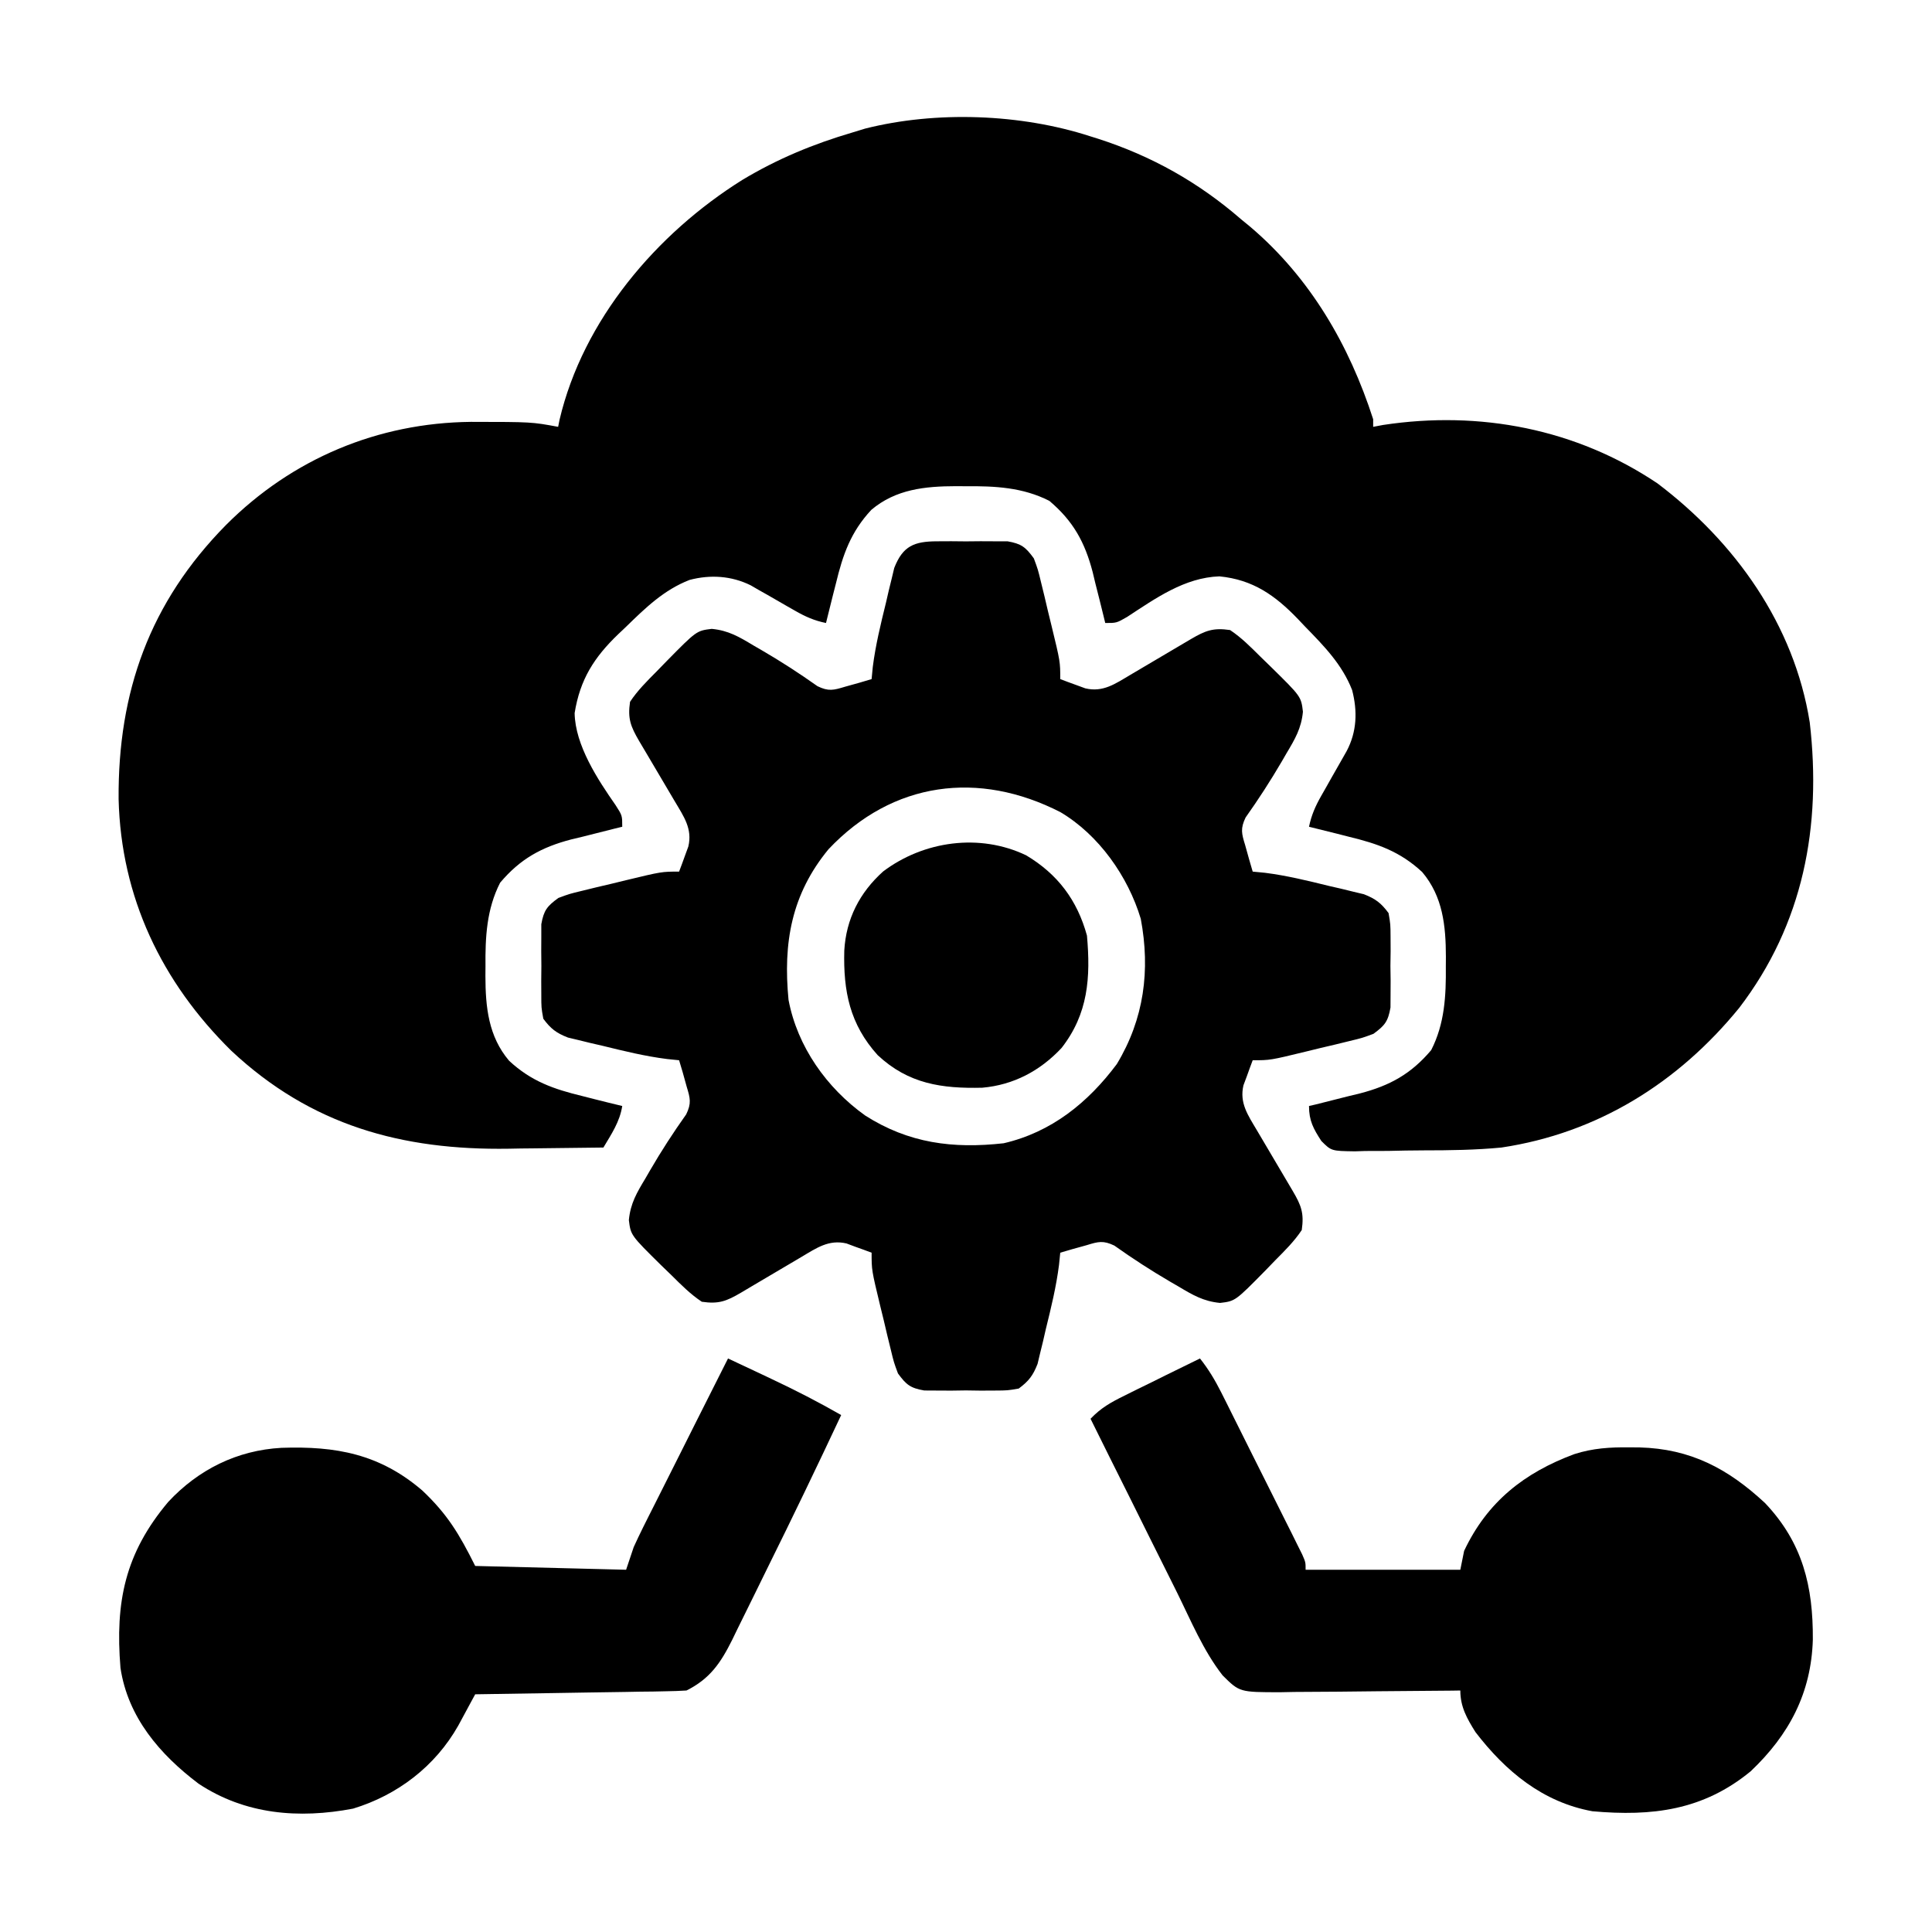 <svg width="28" height="28" viewBox="0 0 28 28" fill="none" xmlns="http://www.w3.org/2000/svg">
<path d="M15.8 1.975C15.837 1.986 15.874 1.998 15.912 2.01C16.691 2.261 17.368 2.641 17.987 3.178C18.031 3.214 18.075 3.25 18.121 3.288C18.988 4.025 19.555 5.002 19.901 6.076C19.901 6.112 19.901 6.148 19.901 6.186C19.948 6.177 19.996 6.168 20.044 6.159C21.446 5.946 22.844 6.215 24.022 7.006C25.147 7.857 26.002 9.052 26.228 10.468C26.403 11.975 26.136 13.391 25.206 14.607C24.321 15.693 23.153 16.422 21.76 16.631C21.384 16.667 21.008 16.672 20.631 16.672C20.459 16.672 20.289 16.676 20.118 16.68C20.008 16.681 19.899 16.681 19.789 16.681C19.738 16.683 19.688 16.684 19.636 16.686C19.295 16.681 19.295 16.681 19.15 16.536C19.035 16.359 18.971 16.243 18.971 16.029C19.006 16.021 19.04 16.013 19.075 16.005C19.232 15.966 19.389 15.926 19.546 15.886C19.599 15.873 19.653 15.86 19.708 15.847C20.143 15.734 20.451 15.564 20.742 15.219C20.938 14.835 20.958 14.431 20.954 14.006C20.954 13.96 20.955 13.914 20.955 13.867C20.954 13.417 20.911 12.993 20.612 12.639C20.292 12.341 19.965 12.227 19.546 12.126C19.462 12.105 19.462 12.105 19.378 12.083C19.242 12.049 19.107 12.015 18.971 11.982C19.006 11.814 19.064 11.682 19.149 11.533C19.173 11.49 19.198 11.447 19.223 11.403C19.261 11.336 19.261 11.336 19.299 11.268C19.35 11.18 19.4 11.091 19.45 11.003C19.472 10.964 19.494 10.925 19.517 10.885C19.666 10.603 19.675 10.306 19.596 10.001C19.451 9.63 19.191 9.365 18.917 9.084C18.882 9.047 18.847 9.01 18.811 8.972C18.48 8.628 18.159 8.401 17.673 8.353C17.167 8.37 16.744 8.674 16.335 8.941C16.182 9.029 16.182 9.029 16.018 9.029C16.006 8.978 16.006 8.978 15.993 8.926C15.955 8.769 15.915 8.612 15.875 8.455C15.855 8.375 15.855 8.375 15.836 8.292C15.723 7.858 15.553 7.55 15.208 7.259C14.824 7.063 14.42 7.043 13.995 7.047C13.949 7.047 13.903 7.046 13.856 7.046C13.406 7.047 12.982 7.09 12.628 7.389C12.33 7.709 12.216 8.036 12.115 8.455C12.094 8.538 12.094 8.538 12.072 8.623C12.038 8.758 12.004 8.894 11.971 9.029C11.803 8.995 11.672 8.937 11.524 8.852C11.481 8.827 11.438 8.803 11.394 8.778C11.305 8.727 11.216 8.676 11.127 8.624C11.084 8.6 11.041 8.576 10.997 8.551C10.959 8.529 10.92 8.506 10.88 8.483C10.601 8.345 10.294 8.325 9.993 8.405C9.621 8.55 9.356 8.808 9.073 9.084C9.036 9.119 8.999 9.154 8.961 9.19C8.609 9.528 8.406 9.848 8.328 10.335C8.336 10.801 8.663 11.298 8.923 11.671C9.018 11.819 9.018 11.819 9.018 11.982C8.967 11.995 8.967 11.995 8.915 12.007C8.758 12.046 8.601 12.086 8.444 12.126C8.363 12.145 8.363 12.145 8.281 12.165C7.847 12.278 7.539 12.448 7.248 12.793C7.052 13.177 7.032 13.581 7.036 14.006C7.035 14.052 7.035 14.098 7.035 14.145C7.036 14.595 7.078 15.019 7.378 15.373C7.698 15.671 8.025 15.785 8.444 15.886C8.527 15.907 8.527 15.907 8.612 15.929C8.747 15.963 8.883 15.997 9.018 16.029C8.982 16.259 8.862 16.434 8.745 16.631C8.404 16.636 8.062 16.64 7.721 16.643C7.605 16.644 7.49 16.645 7.374 16.648C5.826 16.672 4.507 16.311 3.351 15.227C2.341 14.232 1.754 13.002 1.719 11.582C1.708 10.028 2.169 8.731 3.276 7.608C4.235 6.647 5.477 6.128 6.825 6.114C7.705 6.115 7.705 6.115 8.089 6.186C8.095 6.152 8.102 6.119 8.109 6.085C8.45 4.636 9.515 3.386 10.756 2.609C11.264 2.303 11.787 2.087 12.354 1.92C12.415 1.901 12.475 1.883 12.537 1.864C13.565 1.604 14.792 1.648 15.8 1.975Z" fill="black"/>
<path d="M13.582 7.845C13.649 7.844 13.716 7.844 13.786 7.844C13.891 7.845 13.891 7.845 13.999 7.846C14.069 7.845 14.139 7.845 14.211 7.844C14.279 7.844 14.346 7.844 14.416 7.845C14.508 7.845 14.508 7.845 14.602 7.845C14.804 7.881 14.863 7.928 14.983 8.092C15.043 8.254 15.043 8.254 15.088 8.441C15.105 8.508 15.121 8.576 15.138 8.645C15.163 8.751 15.163 8.751 15.188 8.858C15.206 8.929 15.223 9 15.24 9.071C15.366 9.59 15.366 9.59 15.366 9.842C15.443 9.872 15.521 9.9 15.598 9.928C15.663 9.952 15.663 9.952 15.729 9.976C15.986 10.037 16.163 9.91 16.381 9.781C16.439 9.747 16.497 9.713 16.557 9.677C16.617 9.642 16.678 9.606 16.74 9.569C16.86 9.498 16.979 9.428 17.099 9.357C17.152 9.326 17.205 9.294 17.26 9.262C17.469 9.14 17.581 9.095 17.827 9.131C17.991 9.24 18.125 9.376 18.264 9.514C18.313 9.562 18.362 9.609 18.412 9.658C18.857 10.095 18.857 10.095 18.883 10.315C18.86 10.557 18.767 10.713 18.644 10.919C18.622 10.957 18.599 10.996 18.577 11.035C18.414 11.314 18.239 11.584 18.052 11.848C17.975 12.009 17.994 12.08 18.046 12.249C18.065 12.318 18.084 12.386 18.104 12.457C18.121 12.515 18.137 12.572 18.155 12.632C18.242 12.64 18.242 12.64 18.332 12.649C18.647 12.689 18.954 12.764 19.262 12.84C19.321 12.854 19.38 12.867 19.441 12.881C19.497 12.895 19.554 12.909 19.612 12.923C19.663 12.935 19.714 12.948 19.767 12.96C19.935 13.026 20.016 13.087 20.124 13.233C20.152 13.395 20.152 13.395 20.153 13.582C20.153 13.683 20.153 13.683 20.154 13.786C20.153 13.856 20.152 13.926 20.151 13.999C20.152 14.104 20.152 14.104 20.154 14.211C20.153 14.279 20.153 14.346 20.153 14.416C20.152 14.477 20.152 14.539 20.152 14.602C20.117 14.804 20.069 14.863 19.905 14.983C19.743 15.043 19.743 15.043 19.556 15.088C19.489 15.105 19.422 15.121 19.352 15.138C19.247 15.163 19.247 15.163 19.139 15.188C19.068 15.206 18.997 15.223 18.927 15.24C18.408 15.366 18.408 15.366 18.155 15.366C18.126 15.443 18.097 15.521 18.07 15.598C18.046 15.663 18.046 15.663 18.021 15.729C17.961 15.986 18.087 16.163 18.216 16.381C18.251 16.439 18.285 16.497 18.32 16.557C18.373 16.648 18.373 16.648 18.428 16.74C18.499 16.86 18.57 16.979 18.64 17.099C18.672 17.152 18.703 17.205 18.735 17.26C18.858 17.469 18.902 17.581 18.866 17.827C18.757 17.991 18.621 18.125 18.483 18.264C18.412 18.337 18.412 18.337 18.34 18.412C17.902 18.857 17.902 18.857 17.682 18.883C17.44 18.86 17.284 18.767 17.078 18.644C17.04 18.622 17.002 18.599 16.962 18.577C16.683 18.414 16.413 18.239 16.15 18.052C15.989 17.975 15.917 17.994 15.749 18.046C15.68 18.065 15.611 18.084 15.54 18.104C15.483 18.121 15.425 18.137 15.366 18.155C15.357 18.242 15.357 18.242 15.348 18.332C15.308 18.647 15.233 18.954 15.157 19.262C15.137 19.351 15.137 19.351 15.116 19.441C15.095 19.525 15.095 19.525 15.074 19.612C15.062 19.663 15.05 19.714 15.037 19.767C14.971 19.935 14.91 20.016 14.764 20.124C14.602 20.152 14.602 20.152 14.416 20.153C14.348 20.153 14.281 20.153 14.211 20.154C14.141 20.153 14.071 20.152 13.999 20.151C13.893 20.152 13.893 20.152 13.786 20.154C13.719 20.153 13.651 20.153 13.582 20.153C13.489 20.152 13.489 20.152 13.395 20.152C13.193 20.117 13.134 20.069 13.014 19.905C12.954 19.743 12.954 19.743 12.909 19.556C12.893 19.489 12.876 19.422 12.859 19.352C12.834 19.247 12.834 19.247 12.809 19.139C12.792 19.068 12.774 18.997 12.757 18.927C12.632 18.408 12.632 18.408 12.632 18.155C12.554 18.126 12.477 18.097 12.399 18.07C12.334 18.046 12.334 18.046 12.268 18.021C12.011 17.961 11.834 18.087 11.616 18.216C11.558 18.251 11.5 18.285 11.44 18.32C11.38 18.356 11.319 18.391 11.257 18.428C11.138 18.499 11.018 18.57 10.898 18.64C10.845 18.672 10.792 18.703 10.738 18.735C10.528 18.858 10.416 18.902 10.171 18.866C10.007 18.757 9.872 18.621 9.733 18.483C9.684 18.436 9.636 18.388 9.585 18.34C9.141 17.902 9.141 17.902 9.114 17.682C9.137 17.44 9.23 17.284 9.354 17.078C9.376 17.04 9.398 17.002 9.421 16.962C9.583 16.683 9.758 16.413 9.945 16.15C10.023 15.989 10.003 15.917 9.952 15.749C9.923 15.646 9.923 15.646 9.894 15.54C9.877 15.483 9.86 15.425 9.842 15.366C9.784 15.36 9.726 15.354 9.666 15.348C9.35 15.308 9.044 15.233 8.735 15.157C8.676 15.144 8.617 15.13 8.557 15.116C8.472 15.095 8.472 15.095 8.386 15.074C8.334 15.062 8.283 15.05 8.231 15.037C8.062 14.971 7.982 14.91 7.874 14.764C7.845 14.602 7.845 14.602 7.845 14.416C7.844 14.348 7.844 14.281 7.844 14.211C7.845 14.141 7.845 14.071 7.846 13.999C7.845 13.928 7.845 13.858 7.844 13.786C7.844 13.719 7.844 13.651 7.845 13.582C7.845 13.52 7.845 13.458 7.845 13.395C7.881 13.193 7.928 13.134 8.092 13.014C8.254 12.954 8.254 12.954 8.441 12.909C8.542 12.884 8.542 12.884 8.645 12.859C8.751 12.834 8.751 12.834 8.858 12.809C8.929 12.792 9 12.774 9.071 12.757C9.59 12.632 9.59 12.632 9.842 12.632C9.872 12.554 9.9 12.477 9.928 12.399C9.952 12.334 9.952 12.334 9.976 12.268C10.037 12.011 9.91 11.834 9.781 11.616C9.747 11.558 9.713 11.5 9.677 11.44C9.642 11.38 9.606 11.319 9.569 11.257C9.498 11.138 9.428 11.018 9.357 10.898C9.326 10.845 9.294 10.792 9.262 10.738C9.14 10.528 9.095 10.416 9.131 10.171C9.24 10.007 9.376 9.872 9.514 9.733C9.562 9.684 9.609 9.636 9.658 9.585C10.095 9.141 10.095 9.141 10.315 9.114C10.557 9.137 10.713 9.23 10.919 9.354C10.976 9.387 10.976 9.387 11.035 9.421C11.314 9.583 11.584 9.758 11.848 9.945C12.009 10.023 12.08 10.003 12.249 9.952C12.318 9.933 12.386 9.913 12.457 9.894C12.515 9.877 12.572 9.86 12.632 9.842C12.637 9.784 12.643 9.726 12.649 9.666C12.689 9.35 12.764 9.044 12.84 8.735C12.854 8.676 12.867 8.617 12.881 8.557C12.895 8.5 12.909 8.444 12.923 8.386C12.935 8.334 12.948 8.283 12.96 8.231C13.085 7.911 13.25 7.846 13.582 7.845ZM12.008 12.307C11.469 12.961 11.348 13.666 11.428 14.491C11.556 15.169 11.981 15.768 12.539 16.167C13.169 16.569 13.81 16.651 14.546 16.569C15.237 16.409 15.767 15.982 16.186 15.421C16.581 14.766 16.673 14.063 16.533 13.316C16.348 12.701 15.925 12.1 15.368 11.77C14.186 11.165 12.939 11.322 12.008 12.307Z" fill="black"/>
<path d="M10.551 19.688C10.716 19.765 10.882 19.843 11.047 19.921C11.094 19.943 11.14 19.965 11.188 19.988C11.53 20.149 11.863 20.32 12.191 20.508C11.842 21.253 11.485 21.994 11.119 22.732C11.061 22.85 11.003 22.968 10.945 23.087C10.86 23.261 10.774 23.434 10.688 23.608C10.663 23.66 10.638 23.713 10.611 23.767C10.445 24.099 10.29 24.33 9.949 24.5C9.851 24.506 9.754 24.51 9.656 24.511C9.594 24.512 9.533 24.513 9.47 24.515C9.403 24.515 9.337 24.516 9.269 24.517C9.201 24.518 9.133 24.52 9.063 24.521C8.883 24.524 8.702 24.526 8.522 24.529C8.338 24.532 8.154 24.535 7.97 24.538C7.609 24.544 7.248 24.549 6.887 24.555C6.864 24.596 6.842 24.638 6.819 24.68C6.79 24.735 6.76 24.789 6.73 24.845C6.701 24.899 6.672 24.953 6.642 25.008C6.308 25.599 5.761 26.016 5.117 26.212C4.332 26.362 3.552 26.298 2.877 25.85C2.317 25.427 1.853 24.888 1.746 24.172C1.668 23.218 1.811 22.512 2.438 21.767C2.876 21.296 3.439 21.018 4.079 20.983C4.871 20.956 5.503 21.072 6.121 21.602C6.485 21.947 6.654 22.229 6.887 22.695C7.969 22.722 7.969 22.722 9.074 22.75C9.128 22.588 9.128 22.588 9.184 22.422C9.228 22.325 9.274 22.229 9.321 22.134C9.363 22.052 9.363 22.052 9.404 21.968C9.434 21.91 9.463 21.852 9.493 21.792C9.523 21.732 9.554 21.671 9.585 21.609C9.681 21.417 9.777 21.226 9.874 21.034C9.939 20.904 10.005 20.774 10.07 20.643C10.23 20.325 10.39 20.006 10.551 19.688Z" fill="black"/>
<path d="M17.391 19.688C17.515 19.844 17.609 20.002 17.699 20.18C17.74 20.262 17.74 20.262 17.782 20.345C17.825 20.433 17.825 20.433 17.87 20.522C17.9 20.582 17.93 20.642 17.961 20.704C18.024 20.831 18.088 20.958 18.151 21.085C18.216 21.215 18.281 21.346 18.347 21.476C18.441 21.664 18.535 21.852 18.629 22.04C18.658 22.098 18.687 22.157 18.718 22.217C18.744 22.271 18.771 22.325 18.799 22.381C18.823 22.428 18.847 22.476 18.871 22.525C18.922 22.641 18.922 22.641 18.922 22.75C19.662 22.75 20.402 22.75 21.164 22.75C21.182 22.66 21.2 22.57 21.219 22.477C21.553 21.767 22.091 21.343 22.817 21.074C23.085 20.988 23.335 20.973 23.615 20.976C23.686 20.977 23.686 20.977 23.76 20.977C24.501 20.997 25.042 21.283 25.58 21.783C26.127 22.36 26.278 22.992 26.273 23.763C26.25 24.536 25.931 25.141 25.372 25.671C24.682 26.238 23.943 26.327 23.078 26.25C22.359 26.119 21.819 25.671 21.383 25.102C21.26 24.905 21.164 24.737 21.164 24.5C21.126 24.5 21.087 24.501 21.048 24.502C20.686 24.506 20.324 24.509 19.962 24.511C19.776 24.512 19.59 24.514 19.403 24.517C19.189 24.519 18.975 24.52 18.761 24.521C18.694 24.523 18.628 24.524 18.559 24.525C17.965 24.525 17.965 24.525 17.719 24.281C17.44 23.924 17.26 23.488 17.06 23.083C17.023 23.01 16.987 22.937 16.951 22.864C16.855 22.674 16.761 22.483 16.666 22.293C16.569 22.098 16.472 21.902 16.375 21.707C16.184 21.326 15.994 20.944 15.805 20.562C15.954 20.405 16.101 20.323 16.296 20.227C16.359 20.195 16.423 20.164 16.489 20.131C16.556 20.098 16.623 20.066 16.69 20.033C16.758 19.999 16.826 19.966 16.893 19.932C17.059 19.85 17.225 19.769 17.391 19.688Z" fill="black"/>
<path d="M14.872 12.396C15.328 12.668 15.612 13.045 15.753 13.559C15.807 14.166 15.772 14.693 15.384 15.189C15.074 15.52 14.689 15.724 14.236 15.764C13.649 15.778 13.166 15.709 12.72 15.292C12.315 14.843 12.221 14.366 12.236 13.777C12.262 13.318 12.459 12.935 12.8 12.629C13.387 12.187 14.198 12.073 14.872 12.396Z" fill="black"/>
</svg>
